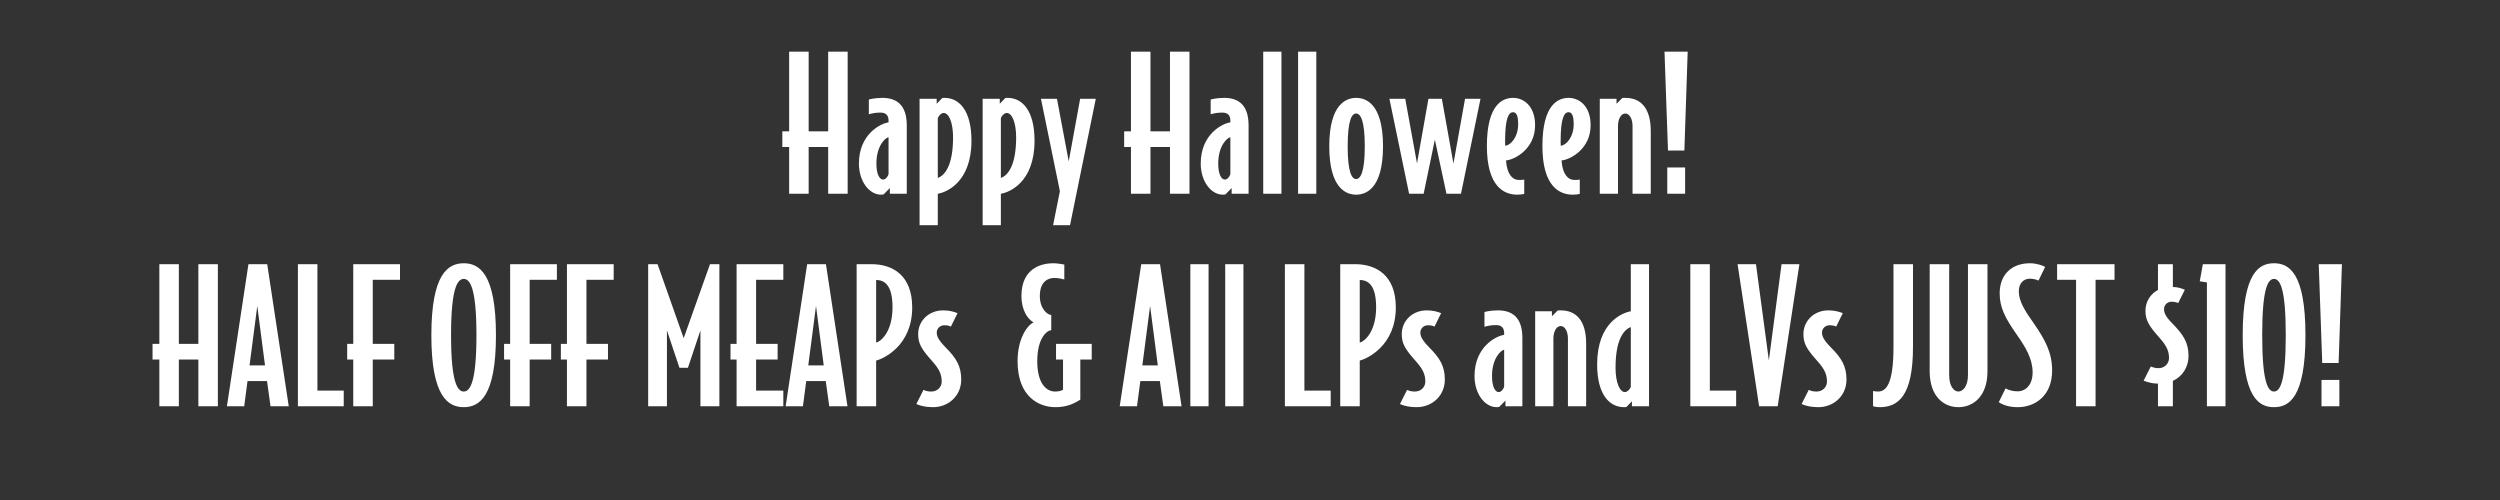 <svg width="400" height="80" viewBox="0 0 400 80" fill="none" xmlns="http://www.w3.org/2000/svg">
<rect x="0" y="0" width="400" height="80" fill="#333333" stroke="none"/>
<path d="M135.627 31H132.506V23.521H129.385V31H126.264V23.521H125.175V21.018H126.264V8.269H129.385V21.018H132.506V8.269H135.627V31ZM145.083 31H142.374V30.087L141.402 31.088C141.226 31.147 141.078 31.147 140.961 31.147C139.106 31.147 137.427 29.057 137.427 26.171C137.427 21.46 140.902 19.752 142.168 19.576V19.281C142.168 18.398 141.667 18.015 140.902 18.015C140.166 18.015 139.665 18.104 139.017 18.28V15.925C139.017 15.925 139.871 15.66 141.167 15.66C143.404 15.66 145.083 16.72 145.083 20.076V31ZM142.168 27.879V21.961C141.667 22.02 140.224 23.315 140.224 26.171C140.224 27.997 140.784 28.733 141.284 28.733C141.726 28.733 142.05 28.232 142.168 27.879ZM155.434 22.52C155.434 29.233 151.342 30.794 150.046 31V36.035H147.131V15.807H149.869V16.602L150.753 15.689C150.9 15.66 151.077 15.66 151.136 15.66C153.432 15.66 155.434 17.632 155.434 22.52ZM152.49 21.99C152.49 19.576 151.813 18.074 150.988 18.074C150.606 18.074 150.164 18.545 150.046 18.898V28.468C151.165 28.085 152.49 26.466 152.49 21.99ZM165.527 22.52C165.527 29.233 161.434 30.794 160.139 31V36.035H157.224V15.807H159.962V16.602L160.845 15.689C160.993 15.66 161.169 15.66 161.228 15.66C163.525 15.66 165.527 17.632 165.527 22.52ZM162.583 21.99C162.583 19.576 161.905 18.074 161.081 18.074C160.698 18.074 160.257 18.545 160.139 18.898V28.468C161.258 28.085 162.583 26.466 162.583 21.99ZM175.325 15.807L171.203 36.035H168.494L169.584 30.588L166.551 15.807H169.113L170.997 25.818L172.823 15.807H175.325ZM190.317 31H187.196V23.521H184.075V31H180.954V23.521H179.865V21.018H180.954V8.269H184.075V21.018H187.196V8.269H190.317V31ZM199.773 31H197.064V30.087L196.092 31.088C195.916 31.147 195.768 31.147 195.651 31.147C193.796 31.147 192.117 29.057 192.117 26.171C192.117 21.46 195.592 19.752 196.858 19.576V19.281C196.858 18.398 196.357 18.015 195.592 18.015C194.856 18.015 194.355 18.104 193.707 18.28V15.925C193.707 15.925 194.561 15.66 195.857 15.66C198.095 15.66 199.773 16.72 199.773 20.076V31ZM196.858 27.879V21.961C196.357 22.02 194.915 23.315 194.915 26.171C194.915 27.997 195.474 28.733 195.975 28.733C196.416 28.733 196.74 28.232 196.858 27.879ZM205.031 31H202.116V8.269H205.031V31ZM210.609 31H207.694V8.269H210.609V31ZM221.281 23.403C221.281 30.293 218.484 31.147 216.982 31.147C215.51 31.147 212.683 30.293 212.683 23.403C212.683 16.514 215.51 15.66 216.982 15.66C218.484 15.66 221.281 16.514 221.281 23.403ZM218.366 23.403C218.366 19.193 217.659 18.162 216.982 18.162C216.305 18.162 215.628 19.193 215.628 23.403C215.628 27.614 216.305 28.645 216.982 28.645C217.659 28.645 218.366 27.614 218.366 23.403ZM236.88 15.807L233.759 31H231.433L229.578 22.343L227.782 31H225.456L222.306 15.807H224.838L226.722 26.142L228.548 15.807H230.697L232.552 26.171L234.407 15.807H236.88ZM245.615 20.047C245.615 23.845 242.347 25.553 240.963 25.671C241.11 27.908 242.023 28.792 242.994 28.792C243.377 28.792 243.613 28.792 243.878 28.733V31.029C243.613 31.088 243.201 31.147 242.759 31.147C240.668 31.147 237.901 29.881 237.901 23.374C237.901 16.631 240.462 15.66 242.111 15.66C243.672 15.66 245.615 16.837 245.615 20.047ZM242.906 19.87C242.906 18.486 242.612 17.956 242.082 17.956C241.404 17.956 240.816 18.84 240.816 22.579C240.816 22.873 240.816 23.109 240.845 23.315C241.699 23.256 242.906 21.931 242.906 19.87ZM254.5 20.047C254.5 23.845 251.232 25.553 249.848 25.671C249.995 27.908 250.908 28.792 251.879 28.792C252.262 28.792 252.498 28.792 252.763 28.733V31.029C252.498 31.088 252.086 31.147 251.644 31.147C249.553 31.147 246.786 29.881 246.786 23.374C246.786 16.631 249.347 15.66 250.996 15.66C252.557 15.66 254.5 16.837 254.5 20.047ZM251.791 19.87C251.791 18.486 251.497 17.956 250.967 17.956C250.289 17.956 249.701 18.84 249.701 22.579C249.701 22.873 249.701 23.109 249.73 23.315C250.584 23.256 251.791 21.931 251.791 19.87ZM264.121 31H261.206V20.135C261.206 19.075 260.735 18.162 260.058 18.162C259.351 18.162 258.88 19.075 258.88 20.135V31H255.965V15.807H258.644V16.602L259.557 15.689C259.704 15.66 259.793 15.66 260.058 15.66C262.561 15.66 264.121 17.338 264.121 20.96V31ZM270.03 8.269L269.5 24.081H266.879L266.32 8.269H270.03ZM269.618 31H266.762V26.79H269.618V31ZM34.859 65H31.738V57.521H28.617V65H25.496V57.521H24.406V55.019H25.496V42.269H28.617V55.019H31.738V42.269H34.859V65ZM46.199 65H43.284L42.724 60.966H39.603L39.073 65H36.306L39.751 42.269H42.754L46.199 65ZM42.401 58.463L41.164 48.953L39.927 58.463H42.401ZM54.997 65H47.665V42.269H50.786V62.497H54.997V65ZM64 44.772H59.642V55.019H63.087V57.521H59.642V65H56.521V57.521H55.55V55.019H56.521V42.269H64V44.772ZM79.352 53.635C79.352 63.469 76.702 65.147 74.2 65.147C71.697 65.147 69.017 63.469 69.017 53.635C69.017 43.8 71.697 42.122 74.2 42.122C76.702 42.122 79.352 43.8 79.352 53.635ZM76.231 53.635C76.231 46.068 75.201 44.625 74.2 44.625C73.199 44.625 72.168 46.068 72.168 53.635C72.168 61.202 73.199 62.645 74.2 62.645C75.201 62.645 76.231 61.202 76.231 53.635ZM89.102 44.772H84.745V55.019H88.189V57.521H84.745V65H81.624V57.521H80.652V55.019H81.624V42.269H89.102V44.772ZM98.189 44.772H93.831V55.019H97.276V57.521H93.831V65H90.71V57.521H89.738V55.019H90.71V42.269H98.189V44.772ZM115.101 65H112.069V52.869L110.066 58.846H108.712L106.71 52.869V65H103.707V42.269H105.208L109.389 54.106L113.6 42.269H115.101V65ZM125.332 65H117.854V57.521H116.882V55.019H117.854V42.269H125.332V44.772H120.975V55.019H124.42V57.521H120.975V62.497H125.332V65ZM135.595 65H132.68L132.121 60.966H128.999L128.469 65H125.702L129.147 42.269H132.15L135.595 65ZM131.797 58.463L130.56 48.953L129.323 58.463H131.797ZM145.953 49.188C145.953 55.283 141.419 57.374 140.182 57.698V65H137.061V42.269H139.446C142.773 42.269 145.953 44.006 145.953 49.188ZM142.803 49.159C142.803 45.714 141.596 44.801 140.182 44.801V54.812C140.771 54.724 142.803 53.281 142.803 49.159ZM153.795 60.731C153.795 63.351 151.734 65.147 149.29 65.147C148.23 65.147 147.347 64.971 146.611 64.647L147.759 62.38C148.171 62.586 148.554 62.645 149.025 62.645C149.938 62.645 150.674 61.967 150.674 61.054C150.674 59.995 150.35 59.141 149.231 57.874C147.465 55.902 146.905 55.019 146.905 53.458C146.905 51.309 148.642 49.66 150.88 49.66C151.911 49.66 152.588 49.866 153.206 50.101L152.146 52.251C151.852 52.103 151.528 52.045 151.057 52.045C150.409 52.045 149.879 52.575 149.879 53.193C149.879 53.782 150.115 54.371 151.292 55.578C153 57.286 153.795 58.581 153.795 60.731ZM174.677 57.521H172.851V63.94C171.733 64.647 170.614 65.147 168.847 65.147C166.344 65.147 162.811 63.587 162.811 57.786C162.811 54.4 164.195 52.162 165.373 51.574C164.401 51.073 163.429 49.571 163.429 47.363C163.429 43.123 166.344 42.122 168.523 42.122C169.112 42.122 169.819 42.24 170.29 42.328V44.713C169.701 44.566 169.318 44.477 168.641 44.477C167.905 44.477 166.374 44.86 166.374 47.363C166.374 49.453 167.64 50.396 168.199 50.396V52.84C167.522 52.84 165.961 54.076 165.961 57.786C165.961 61.584 167.581 62.645 168.788 62.645C169.23 62.645 169.76 62.586 170.084 62.35V57.521H168.965V55.019H174.677V57.521ZM189.049 65H186.134L185.574 60.966H182.453L181.923 65H179.155L182.6 42.269H185.604L189.049 65ZM185.25 58.463L184.014 48.953L182.777 58.463H185.25ZM193.371 65H190.456V42.269H193.371V65ZM198.949 65H196.034V42.269H198.949V65ZM212.914 65H205.582V42.269H208.703V62.497H212.914V65ZM223.33 49.188C223.33 55.283 218.796 57.374 217.559 57.698V65H214.438V42.269H216.823C220.15 42.269 223.33 44.006 223.33 49.188ZM220.18 49.159C220.18 45.714 218.973 44.801 217.559 44.801V54.812C218.148 54.724 220.18 53.281 220.18 49.159ZM231.172 60.731C231.172 63.351 229.111 65.147 226.667 65.147C225.607 65.147 224.724 64.971 223.988 64.647L225.136 62.38C225.548 62.586 225.931 62.645 226.402 62.645C227.315 62.645 228.051 61.967 228.051 61.054C228.051 59.995 227.727 59.141 226.608 57.874C224.842 55.902 224.282 55.019 224.282 53.458C224.282 51.309 226.019 49.66 228.257 49.66C229.288 49.66 229.965 49.866 230.583 50.101L229.523 52.251C229.229 52.103 228.905 52.045 228.434 52.045C227.786 52.045 227.256 52.575 227.256 53.193C227.256 53.782 227.492 54.371 228.669 55.578C230.377 57.286 231.172 58.581 231.172 60.731ZM243.58 65H240.871V64.087L239.899 65.088C239.722 65.147 239.575 65.147 239.457 65.147C237.602 65.147 235.924 63.057 235.924 60.171C235.924 55.46 239.398 53.752 240.665 53.576V53.281C240.665 52.398 240.164 52.015 239.398 52.015C238.662 52.015 238.162 52.103 237.514 52.28V49.925C237.514 49.925 238.368 49.66 239.663 49.66C241.901 49.66 243.58 50.72 243.58 54.076V65ZM240.665 61.879V55.961C240.164 56.02 238.721 57.315 238.721 60.171C238.721 61.997 239.281 62.733 239.781 62.733C240.223 62.733 240.547 62.232 240.665 61.879ZM253.784 65H250.869V54.135C250.869 53.075 250.398 52.162 249.721 52.162C249.014 52.162 248.543 53.075 248.543 54.135V65H245.628V49.807H248.307V50.602L249.22 49.689C249.367 49.66 249.456 49.66 249.721 49.66C252.223 49.66 253.784 51.338 253.784 54.96V65ZM263.844 65H261.106V64.205L260.223 65.118C260.076 65.147 259.899 65.147 259.84 65.147C257.543 65.147 255.541 63.175 255.541 58.287C255.541 51.574 259.634 50.013 260.929 49.807V42.269H263.844V65ZM260.929 61.908V52.339C259.811 52.722 258.486 54.341 258.486 58.817C258.486 61.231 259.163 62.733 259.987 62.733C260.37 62.733 260.812 62.262 260.929 61.908ZM277.783 65H270.451V42.269H273.572V62.497H277.783V65ZM287.905 42.269L284.43 65H281.457L278.012 42.269H280.956L283.017 57.668L285.049 42.269H287.905ZM295.437 60.731C295.437 63.351 293.376 65.147 290.932 65.147C289.872 65.147 288.989 64.971 288.253 64.647L289.401 62.38C289.813 62.586 290.196 62.645 290.667 62.645C291.58 62.645 292.316 61.967 292.316 61.054C292.316 59.995 291.992 59.141 290.873 57.874C289.107 55.902 288.547 55.019 288.547 53.458C288.547 51.309 290.285 49.66 292.522 49.66C293.553 49.66 294.23 49.866 294.848 50.101L293.788 52.251C293.494 52.103 293.17 52.045 292.699 52.045C292.051 52.045 291.521 52.575 291.521 53.193C291.521 53.782 291.757 54.371 292.935 55.578C294.642 57.286 295.437 58.581 295.437 60.731ZM306.078 55.519C306.078 63.351 303.723 65.147 300.749 65.147C300.189 65.147 299.689 65 299.689 65V62.556C299.954 62.615 300.16 62.645 300.484 62.645C301.779 62.645 302.957 61.467 302.957 55.519V42.269H306.078V55.519ZM317.995 59.406C317.995 63.44 315.698 65.147 313.342 65.147C311.016 65.147 308.749 63.44 308.749 59.406V42.269H311.87V60.024C311.87 61.82 312.636 62.645 313.342 62.645C314.049 62.645 314.874 61.82 314.874 60.024V42.269H317.995V59.406ZM328.34 59.288C328.34 63.41 325.513 65.147 322.863 65.147C321.597 65.147 320.625 64.882 319.801 64.352L320.89 62.144C321.391 62.438 322.098 62.615 322.863 62.615C323.923 62.615 325.219 61.761 325.219 59.582C325.219 57.433 324.1 55.548 322.686 53.546C320.743 50.779 319.948 49.13 319.948 46.921C319.948 43.947 321.862 42.122 324.777 42.122C325.896 42.122 326.897 42.505 327.221 42.711L326.161 44.89C325.749 44.713 325.336 44.595 324.747 44.595C323.776 44.595 323.01 45.331 323.01 46.597C323.01 48.217 323.982 49.718 325.395 51.721C327.25 54.4 328.34 56.432 328.34 59.288ZM338.324 44.772H335.291V65H332.17V44.772H329.138V42.269H338.324V44.772ZM350.163 56.962C350.163 58.758 349.162 60.26 347.66 60.937V65H345.275V61.378C344.421 61.378 343.656 61.172 342.979 60.907L344.127 58.64C344.539 58.817 344.922 58.905 345.393 58.905C346.306 58.905 347.042 58.198 347.042 57.286C347.042 56.255 346.718 55.401 345.599 54.135C343.833 52.162 343.273 51.25 343.273 49.718C343.273 48.246 344.098 47.01 345.275 46.391V42.269H347.66V45.92C348.396 45.92 349.015 46.126 349.574 46.362L348.514 48.482C348.22 48.364 347.896 48.276 347.425 48.276C346.777 48.276 346.247 48.806 346.247 49.424C346.247 50.042 346.453 50.631 347.66 51.839C349.339 53.576 350.163 54.812 350.163 56.962ZM356.08 65H353.106V45.184L351.958 45.008L352.458 42.269H356.08V65ZM368.872 53.635C368.872 63.705 366.192 65.147 363.837 65.147C361.481 65.147 358.831 63.705 358.831 53.635C358.831 43.565 361.481 42.122 363.837 42.122C366.192 42.122 368.872 43.565 368.872 53.635ZM365.721 53.635C365.721 46.244 364.838 44.625 363.837 44.625C362.835 44.625 361.952 46.244 361.952 53.635C361.952 61.025 362.835 62.645 363.837 62.645C364.838 62.645 365.721 61.025 365.721 53.635ZM374.709 42.269L374.179 58.081H371.558L370.999 42.269H374.709ZM374.297 65H371.441V60.789H374.297V65Z" fill="white"/>
</svg>

